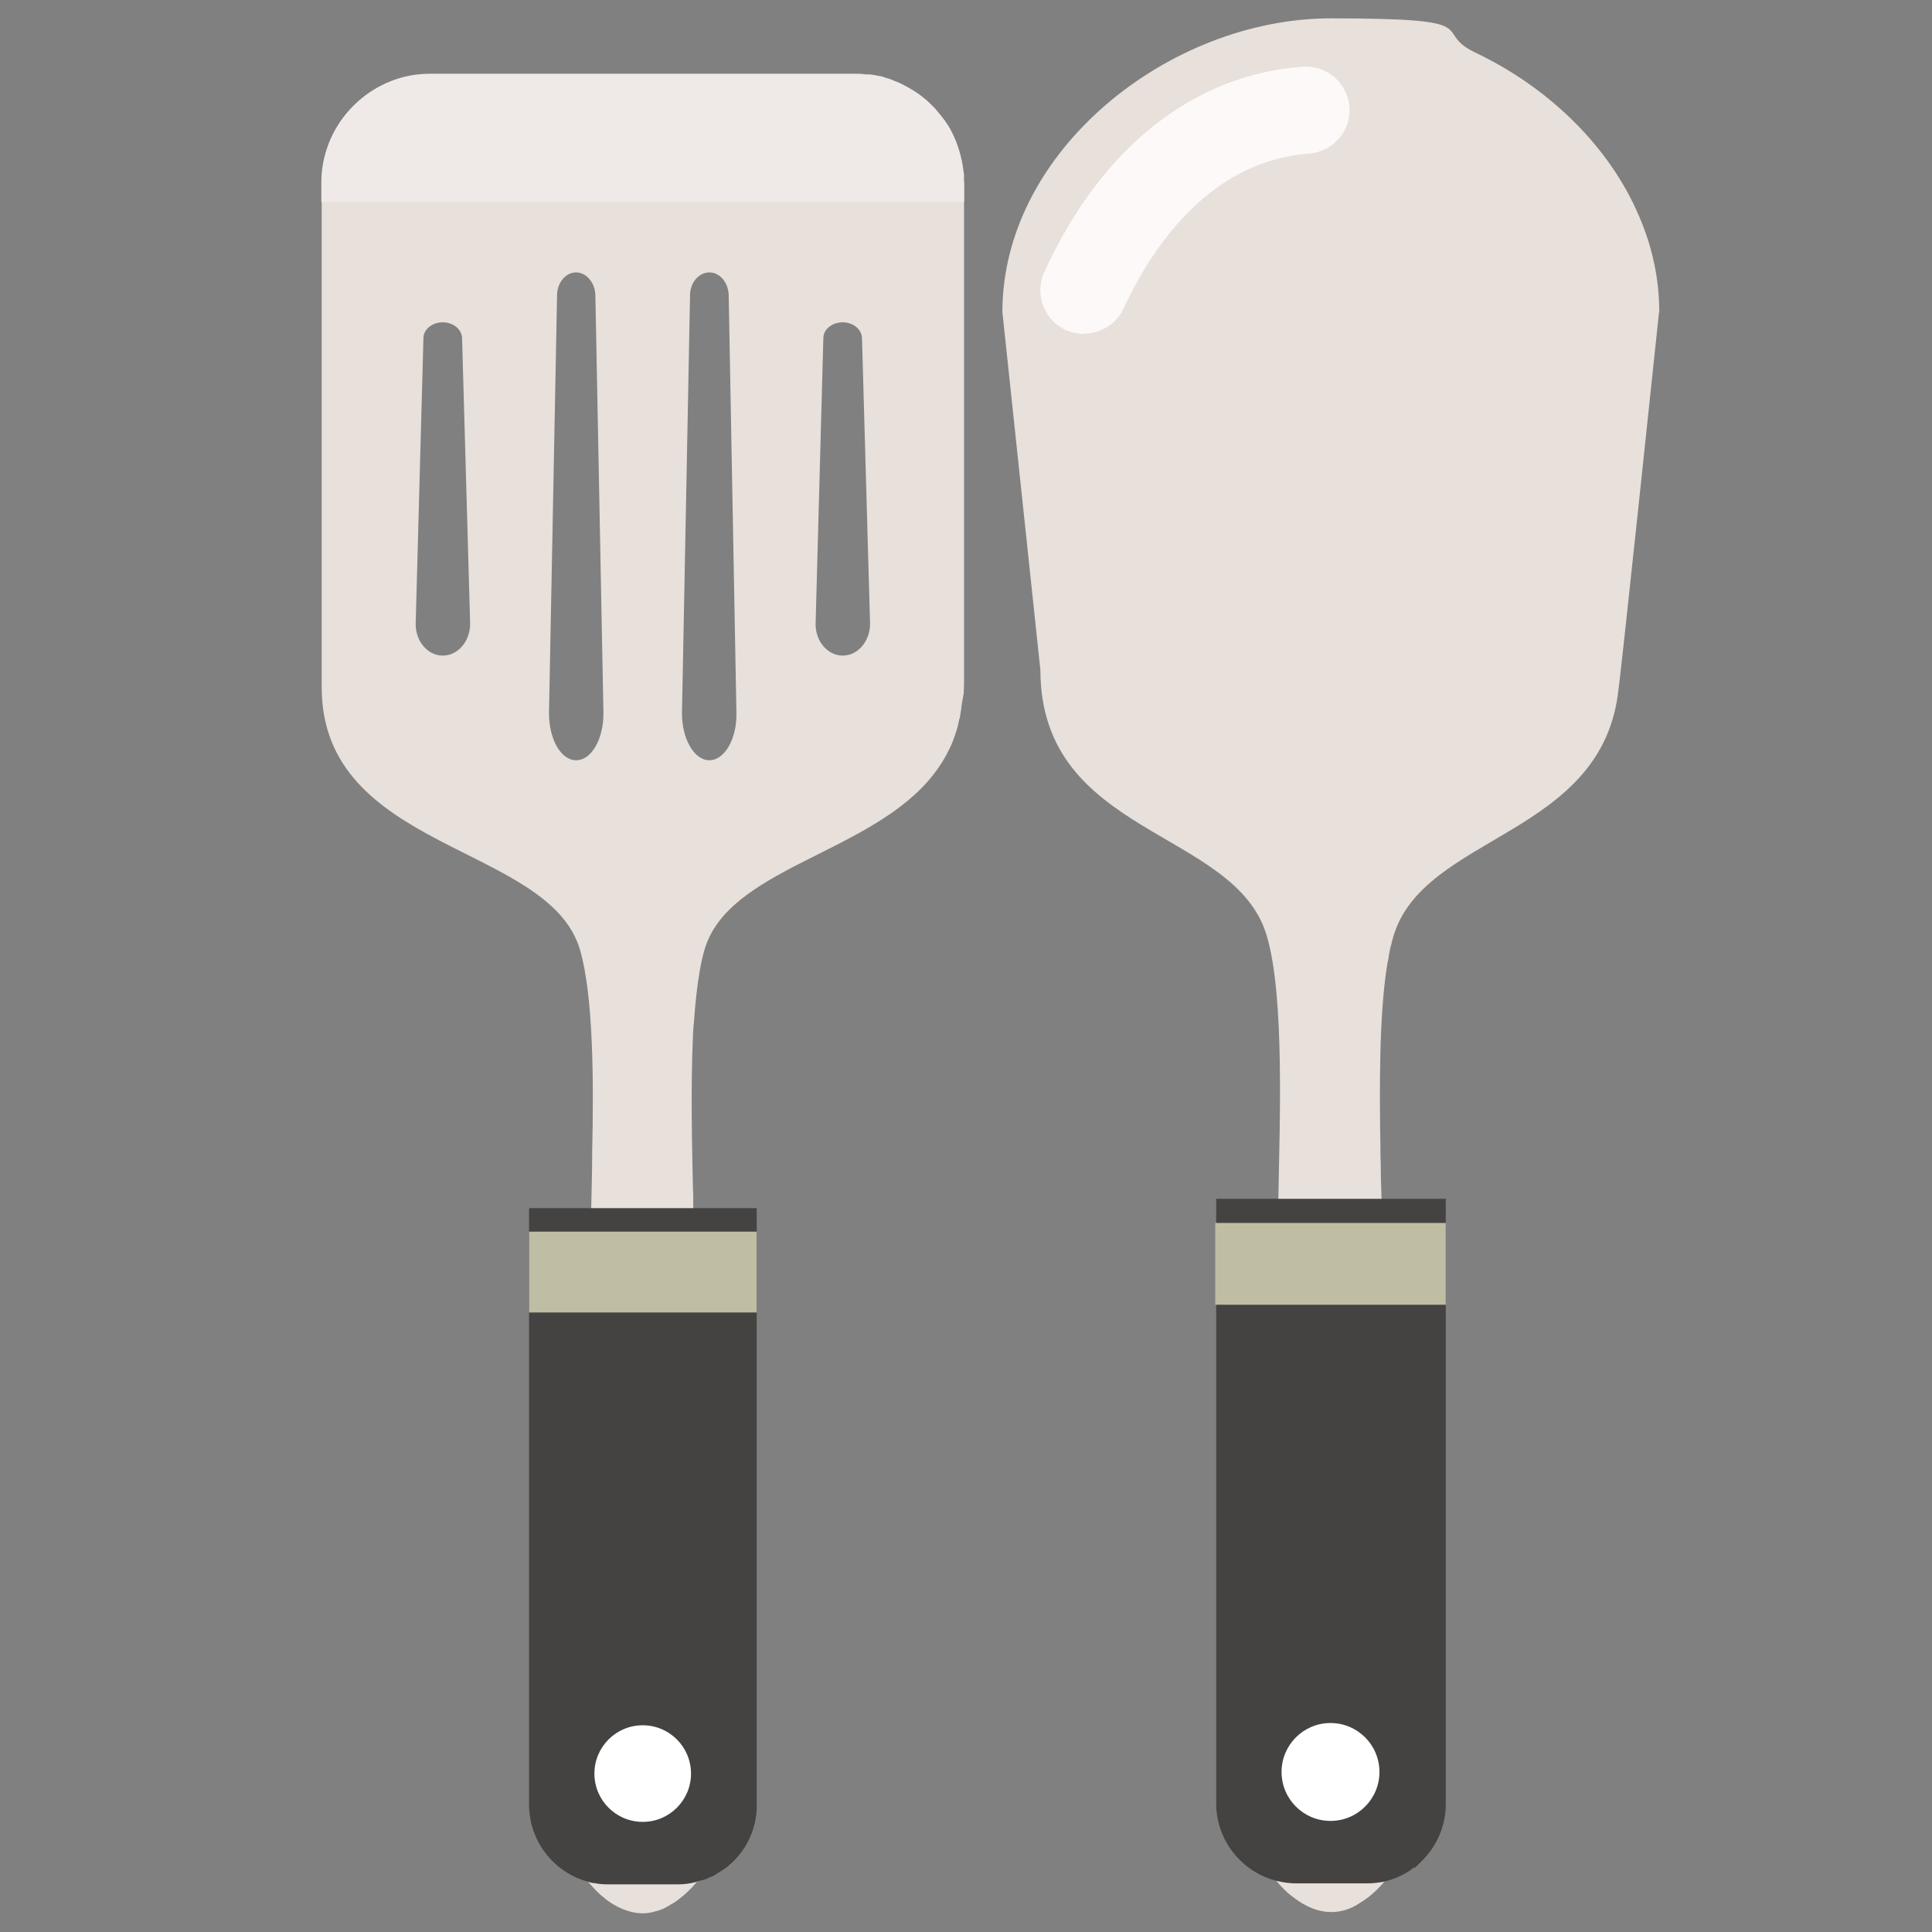 <?xml version="1.0" encoding="UTF-8"?>
<svg xmlns="http://www.w3.org/2000/svg" width="600" height="600" version="1.1" viewBox="0 0 600 600">
  <rect x="0" y="0" width="600" height="600" fill="#808080" stroke="none"/>
  <defs>
    <style>
      .cls-1 {
        fill: #bfbda3;
      }

      .cls-2 {
        fill: #efeae8;
      }

      .cls-3 {
        fill: #454342;
      }

      .cls-4 {
        fill: #fcf9f8;
      }

      .cls-5 {
        opacity: 0;
      }

      .cls-5, .cls-6 {
        fill: #040000;
        isolation: isolate;
      }

      .cls-7 {
        fill: #fff;
      }

      .cls-6 {
        opacity: 0;
      }

      .cls-8 {
        fill: #e7e0db;
      }
    </style>
  </defs>
  <!-- Generator: Adobe Illustrator 28.6.0, SVG Export Plug-In . SVG Version: 1.2.0 Build 709)  -->
  <g>
    <g id="_x34_">
      <g>
        <g>
          <g>
            <path class="cls-8" d="M299.3,53.8h0c-.3-2.7-.8-5.1-1.6-7.6-.3-.8-.6-1.7-.9-2.5-.4-.8-.7-1.6-1.1-2.4-.4-.7-.7-1.4-1.1-2-.4-.6-.8-1.3-1.2-1.8-.6-.8-1.3-1.7-2-2.5-.7-.9-1.5-1.8-2.3-2.5-2.3-2.2-4.8-4-7.6-5.5,0,0-.1,0-.2-.1-1.1-.6-2.3-1.1-3.5-1.6-1.1-.4-2.1-.8-3.2-1.1-.3-.1-.6-.2-.9-.3-1.2-.3-2.4-.5-3.6-.6h-.1c-.2,0-.5,0-.8,0h-.4c-1-.1-2-.2-3-.2h-132.2c-5.6,0-10.9,1.4-15.6,3.9-7.7,4.1-13.7,11.1-16.4,19.4-1.1,3.3-1.7,6.8-1.7,10.4v156.6c0,51.1,70.5,48.6,80.2,81.5,4.2,14.3,4.3,41.1,3.8,63,0,6.4-.2,12.4-.3,17.5,0,2.6-.1,5.1,0,7.3,0,.6,0,1.1,0,1.7,0,8.6-.1,16.4-.5,23.5-2.9,61.1-16.6,71-16.1,117.7.3,26.1,5.6,43.3,12.2,53.9,1.2,2,2.5,3.7,3.7,5.2,1.7,2,3.4,3.7,5.1,5,1.3,1.1,2.6,1.8,3.9,2.5,2.8,1.4,5.4,2,7.7,2s0,0,.1,0c1.2,0,2.5-.2,3.8-.6,1.3-.3,2.7-.8,4.1-1.7.3-.1.6-.4.8-.5.9-.4,1.8-1.1,2.7-1.8,1.7-1.3,3.4-2.9,5.1-4.9h0c0,0,0,0,0,0,8.2-9.9,15.5-28.3,15.8-59.2.6-46.6-13.2-56.5-16-117.7-.4-5.6-.5-11.6-.5-18.2,0-1.7,0-3.5,0-5.2s0-1.1,0-1.7c0-2.1-.1-4.6-.2-7.3h0c0-.4,0-.7,0-1s0-.6,0-1c0-1.4,0-2.9-.1-4.4-.3-13.7-.7-31.5,0-47.1,0-1.5.2-3,.3-4.4.2-3.1.5-6.1.8-8.9.6-5.2,1.4-9.9,2.5-13.7,7.3-24.8,49.3-29.5,69.3-52.2,2.1-2.4,4-5,5.6-7.9.8-1.5,1.6-3,2.2-4.6.8-2.1,1.6-4.4,2-6.8.2-.4.3-.8.3-1.3.2-1.1.4-2.3.5-3.5.2-1.1.4-2.2.6-3.3,0-1.1.1-2.3.1-3.4V56.6c0-.9,0-1.8,0-2.7ZM137.5,203.6c-4.8,0-8.6-4.7-8.4-10.1l2.4-88.5c0-2.7,2.7-4.9,6-4.9s5.9,2.2,6,4.9l2.5,88.5c.1,5.5-3.7,10.1-8.5,10.1ZM178.9,236.1c-4.8,0-8.5-6.8-8.4-14.8l2.5-129.6c0-3.9,2.7-7.1,5.9-7.1s5.9,3.2,6,7.1l2.5,129.6c.1,8-3.6,14.8-8.5,14.8ZM220.3,236.1c-4.8,0-8.6-6.8-8.5-14.8l2.5-129.6c0-3.9,2.7-7.1,6-7.1s5.9,3.2,6,7.1l2.4,129.6c.2,8-3.6,14.8-8.4,14.8ZM261.7,203.6c-4.8,0-8.6-4.7-8.4-10.1l2.4-88.5c0-2.7,2.7-4.9,6-4.9s5.9,2.2,6,4.9l2.5,88.5c.1,5.5-3.7,10.1-8.5,10.1Z"/>
            <g>
              <path class="cls-3" d="M235,375.2v185.5c0,.8,0,1.7-.1,2.5-.6,5.6-3,10.5-6.6,14.3-.5.5-.9,1-1.5,1.4-.5.5-1,.9-1.5,1.3-.1,0-.2.1-.4.2-.6.5-1.3.9-2,1.3-.3.2-.6.4-.9.6-.4.3-.8.4-1.3.6-.3.1-.5.2-.8.4-.6.2-1.1.5-1.8.6,0,0-.2,0-.4.1-.1,0-.3,0-.4.1-.4,0-.8.2-1.2.4h-.1c-1.8.5-3.7.7-5.6.7h-21.6c-1.5,0-2.9-.1-4.3-.4-.6,0-1.3-.2-1.8-.4-9.2-2.4-16.3-10.1-18-19.5-.2-1.4-.4-2.8-.4-4.2v-185.5h70.7Z"/>
              <polygon class="cls-1" points="235 382.5 235 407.6 233.8 407.6 216 407.6 199.6 407.6 182.9 407.6 164.3 407.6 164.3 382.5 235 382.5"/>
              <circle class="cls-7" cx="199.6" cy="550.8" r="15"/>
            </g>
            <path class="cls-2" d="M299.4,56.6v6.1H99.8v-6.1c0-3.7.6-7.1,1.7-10.4,2.7-8.3,8.7-15.3,16.4-19.4,4.7-2.5,9.9-3.9,15.6-3.9h132.2c1,0,2,0,3,.2h.4c.3,0,.6,0,.8,0h.1c1.2.1,2.4.4,3.6.6.4,0,.6.1.9.3,1.1.3,2.2.6,3.2,1.1,1.2.4,2.4,1,3.5,1.6,0,0,.1,0,.2.1,2.8,1.5,5.4,3.3,7.6,5.5.8.8,1.6,1.6,2.3,2.5.7.8,1.4,1.7,2,2.5.4.6.8,1.2,1.2,1.8.4.6.8,1.3,1.1,2,.4.8.8,1.6,1.1,2.4.4.8.6,1.6.9,2.5.8,2.5,1.3,4.9,1.6,7.5h0c0,1,0,1.9,0,2.8Z"/>
          </g>
          <path class="cls-5" d="M299.4,56.6v155c0,1.1,0,2.3-.1,3.4-.1,1.1-.3,2.2-.5,3.2-.1,1.3-.3,2.5-.6,3.6,0,.5,0,.9-.3,1.3-.4,2.5-1.1,4.7-2,6.8-.6,1.6-1.3,3.1-2.2,4.6-1.6,2.9-3.4,5.5-5.6,7.9-20.1,22.8-62,27.4-69.3,52.2-1.1,3.8-2,8.5-2.5,13.7-.4,2.8-.6,5.8-.8,8.9,0,1.4-.2,3-.3,4.4-.8,15.6-.4,33.4,0,47.1,0,1.6.1,3,.1,4.4,0,.4,0,.7,0,1v.9h19.7v185.5c0,.8,0,1.7-.1,2.5-.6,5.6-3,10.5-6.6,14.3-.5.5-.9,1-1.5,1.4-.6.6-1.2,1-1.8,1.5s-1.3.9-2,1.3c-.7.4-1.5.8-2.3,1.2-.3.1-.5.2-.8.4-.6.2-1.1.5-1.8.6,0,0-.2,0-.4.1-.1,0-.3,0-.4.1-.4,0-.8.2-1.1.3,0,0,0,0,0,0h-.1c-2.5,3-5.1,5.1-7.7,6.7-.3.1-.6.4-.8.5-1.4.8-2.7,1.3-4.1,1.7-1.3.4-2.6.6-3.8.6V23h66.1c1,0,2,0,2.9.1.1,0,.3,0,.4,0,.3,0,.6,0,.8,0h.1c1.2.1,2.4.4,3.6.6.4,0,.6.1.9.3,1.1.3,2.2.6,3.2,1.1,1.2.4,2.4,1,3.5,1.6,0,0,.1,0,.2.1,2.8,1.5,5.4,3.3,7.6,5.5.8.8,1.6,1.6,2.3,2.5.7.8,1.4,1.7,2,2.5.4.6.8,1.2,1.2,1.8.4.6.8,1.3,1.1,2,.4.8.8,1.6,1.1,2.4.4.8.6,1.6.9,2.5.8,2.5,1.3,4.9,1.6,7.5h0c0,1,0,1.9,0,2.8Z"/>
        </g>
        <g>
          <g>
            <path class="cls-8" d="M515.2,97.2s-12,114.1-12.5,116.3c-4.5,46.5-60.6,45.3-70,77.4-.2.7-.4,1.4-.6,2.3-.2.7-.4,1.3-.5,2.1-.2.8-.3,1.6-.4,2.4-.2.8-.4,1.7-.5,2.6-2.4,15.5-2.3,37.6-2,56,0,1.8,0,3.5.1,5.1,0,3.2.1,6.3.2,9.1,0,.6,0,1.3.1,1.9h0c0,2.7.1,5.2.1,7.4v1.7c0,8.7.1,16.6.5,23.7,2.9,61.9,16.8,71.9,16.3,119.2-.3,31.4-7.7,50-16.1,60,0,0,0,0,0,0-1.7,2-3.5,3.7-5.1,4.9-.9.7-1.8,1.3-2.7,1.8h0c-1,.7-2,1.2-3,1.6-.8.3-1.6.6-2.3.7-1.1.3-2.3.4-3.4.4,0,0,0,0-.2,0-3.4,0-7.5-1.4-11.7-4.7-1.8-1.3-3.5-3-5.2-5.1-4.9-5.7-9.4-14.4-12.4-26.7-2.2-9-3.5-19.9-3.7-33.1-.5-47.4,13.5-57.4,16.3-119.2h0c.4-7.3.5-15.1.5-23.8s0-1.1,0-1.7c0-2.2,0-4.7,0-7.3.4-22.9,2-62.8-3.6-81.6-9.8-33.3-70.2-30.7-70.3-82.5l-11.8-111.2c0-50.2,51.9-91.2,102-91.2s30.7,3.8,44.8,10.6c22.6,10.7,41.7,29,51,51,4,9.3,6.2,19.2,6.2,29.6Z"/>
            <path class="cls-4" d="M336.6,103.7c-1.9,0-3.8-.4-5.6-1.2-6.8-3.1-9.8-11.2-6.7-18,17.7-38.7,46.3-61.3,80.3-63.8,7.5-.5,13.9,5.1,14.5,12.5s-5.1,13.9-12.5,14.5c-32,2.3-49.8,31.1-57.6,48-2.3,5-7.2,7.9-12.3,7.9Z"/>
            <path class="cls-3" d="M449,372.5v187.8c0,6.8-2.8,13-7.3,17.5s-1.6,1.5-2.5,2.1c-.8.6-1.5,1.2-2.3,1.6-.3.2-.6.4-.9.5-.8.5-1.8.9-2.7,1.3-1.1.4-2.1.7-3.2,1,0,0,0,0,0,0h0c-1.9.4-3.7.6-5.7.6h-21.8c-2.1,0-4.2-.3-6.2-.8-10.7-2.7-18.7-12.5-18.7-24v-187.8h71.6Z"/>
            <rect class="cls-1" x="377.4" y="379.8" width="71.6" height="25.4"/>
            <circle class="cls-7" cx="413.2" cy="550.3" r="15.2"/>
          </g>
          <path class="cls-6" d="M515.2,97.2s-12,114.1-12.5,116.3c-4.5,46.5-60.6,45.3-70,77.4-.2.7-.4,1.4-.6,2.3-.2.7-.4,1.3-.5,2.1-.2.8-.3,1.6-.4,2.4-.2.8-.4,1.7-.5,2.6-2.4,15.5-2.3,37.6-2,56,0,1.8,0,3.5.1,5.1,0,3.2.1,6.3.2,9.1,0,.6,0,1.3.1,1.9h0c0,0,19.9,0,19.9,0v187.8c0,6.8-2.8,13-7.3,17.5s-1.6,1.5-2.5,2.1c-.8.6-1.5,1.2-2.3,1.6-.3.2-.6.4-.9.5-.8.5-1.8.9-2.7,1.3-1.1.4-2.1.7-3.2,1,0,0,0,0,0,0-1.7,2-3.5,3.7-5.1,4.9-.9.7-1.8,1.3-2.7,1.8h0c-1,.7-2,1.2-3,1.6-.8.3-1.6.6-2.3.7-1.1.3-2.3.4-3.4.4V6c15.3,0,30.7,3.8,44.8,10.6,22.6,10.7,41.7,29,51,51,4,9.3,6.2,19.2,6.2,29.6Z"/>
        </g>
      </g>
    </g>
  </g>
</svg>